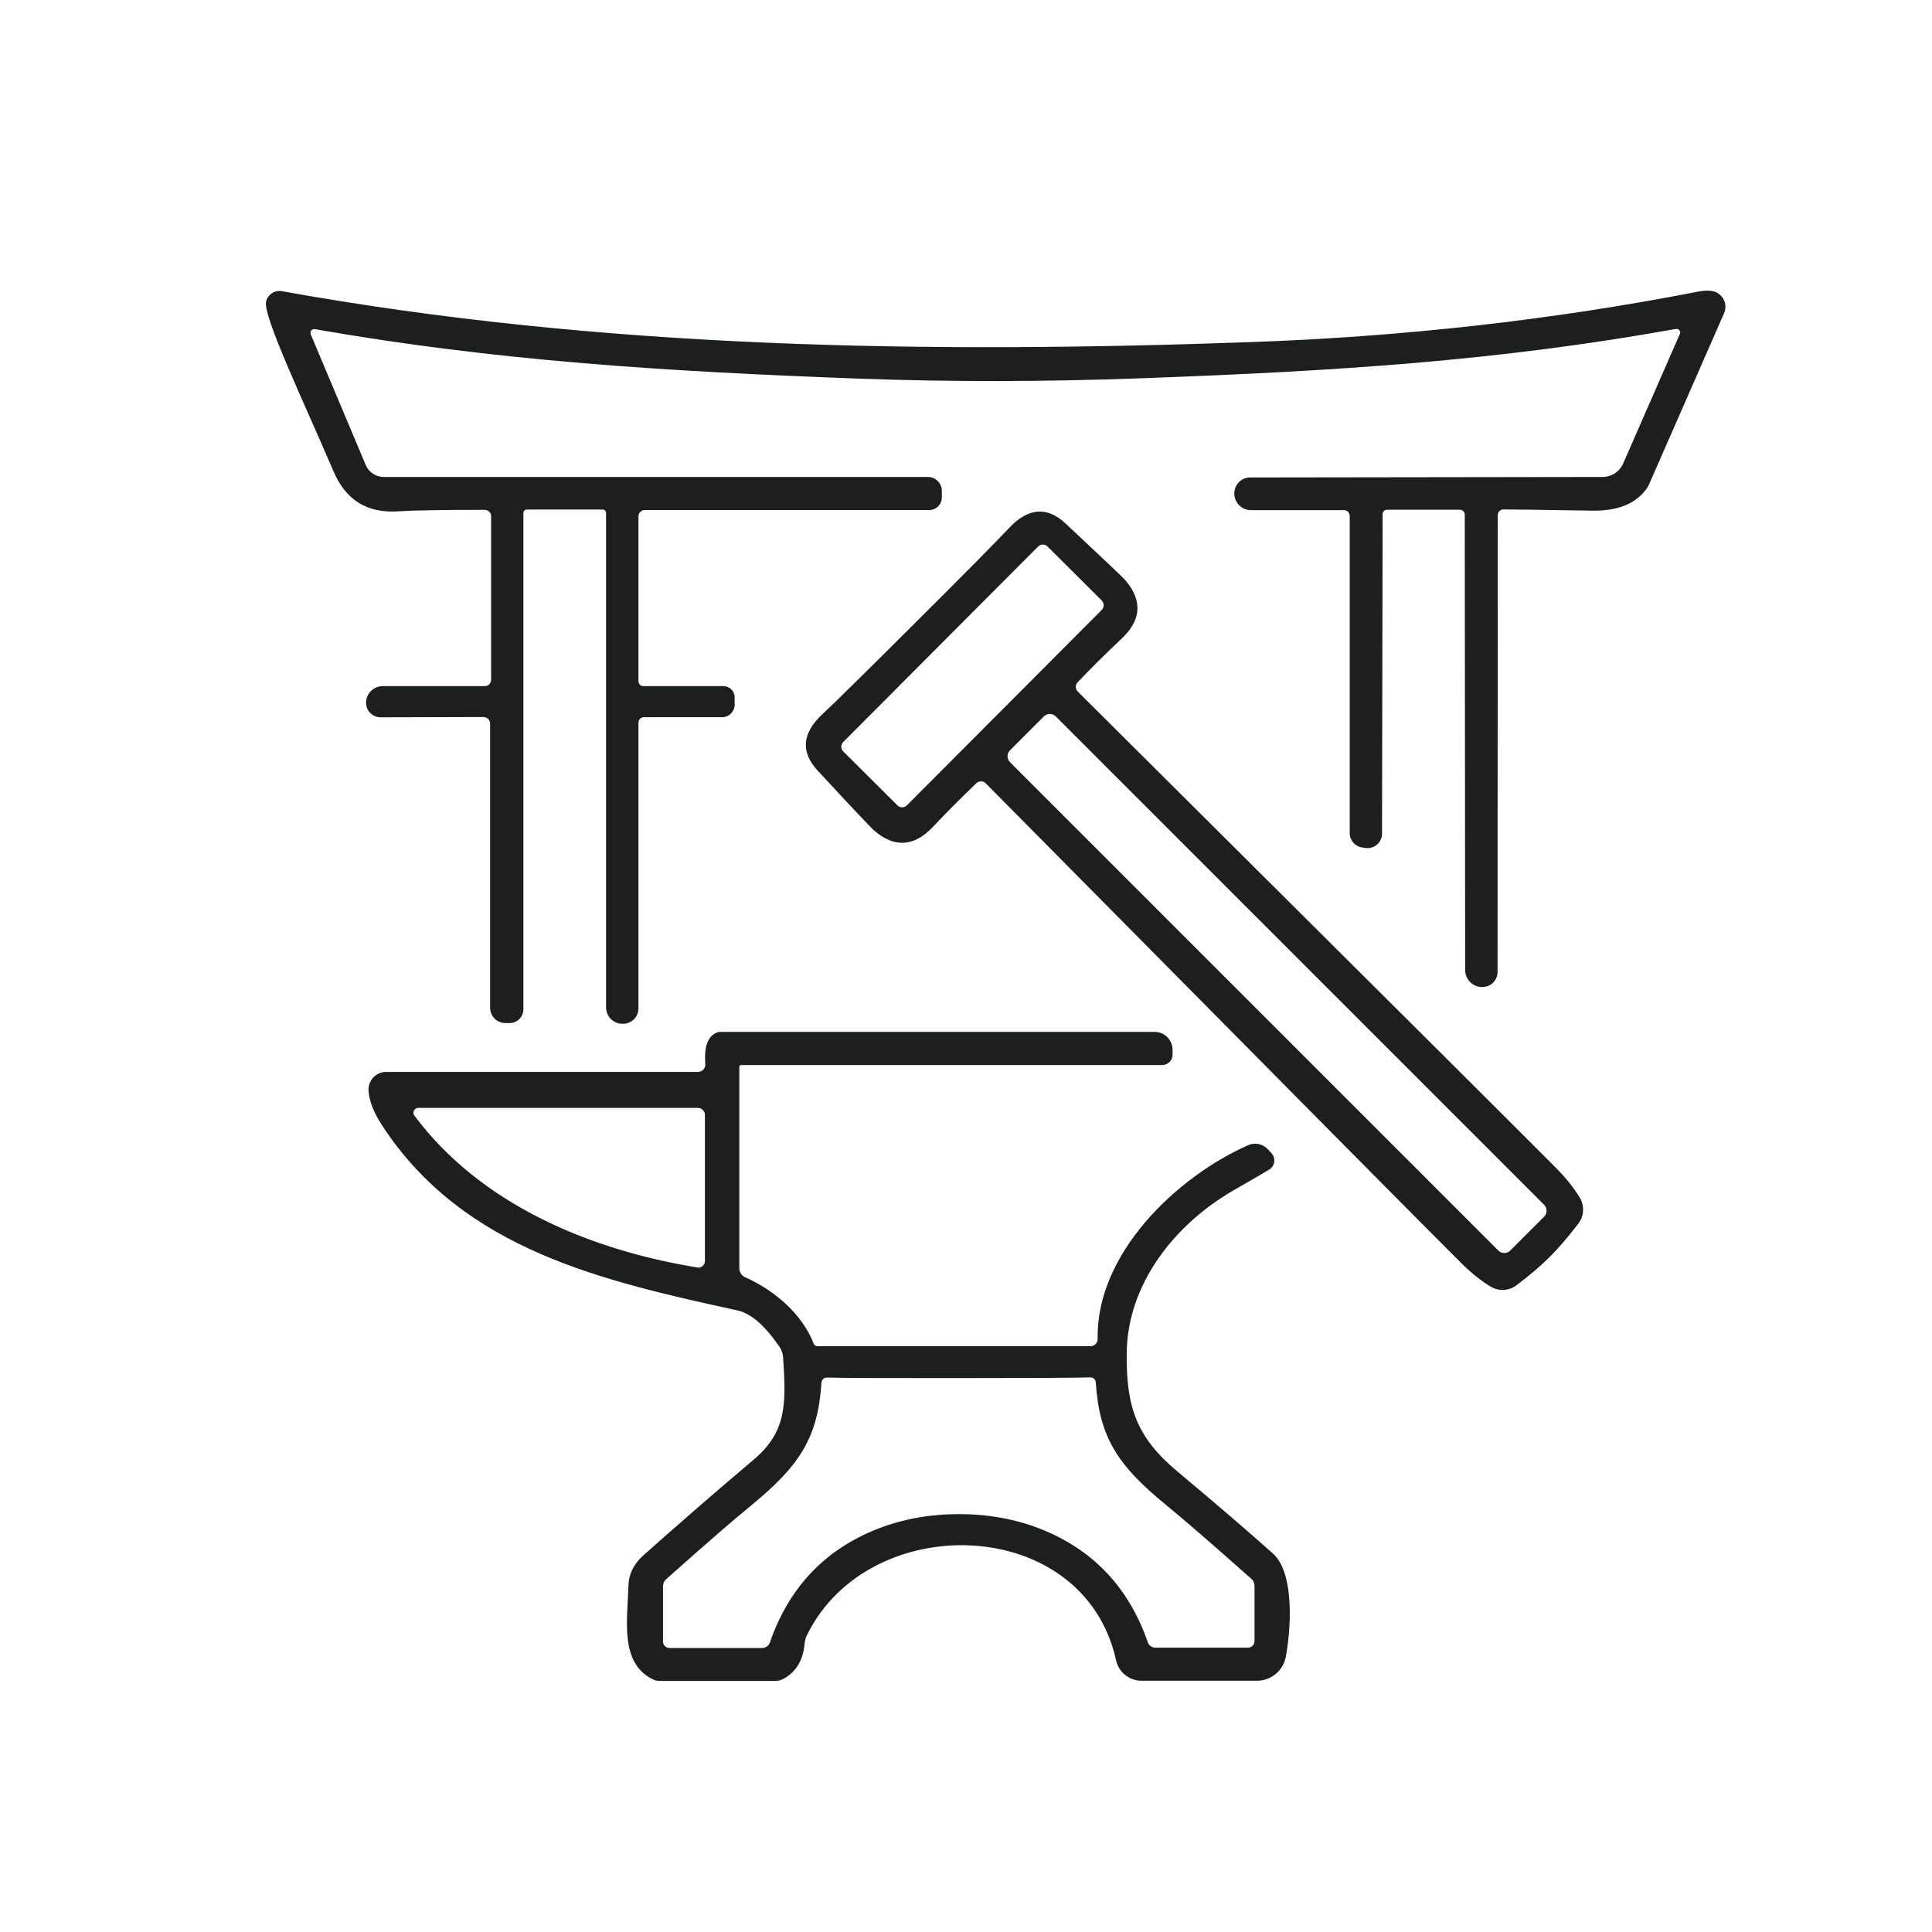 <svg viewBox="0 0 195 195" xmlns="http://www.w3.org/2000/svg" data-name="Laag 1" id="Laag_1">
  <defs>
    <style>
      .cls-1 {
        fill: #1d1e1e;
      }
    </style>
  </defs>
  <path d="M169.55,33.72c.09-.19,0-.41-.18-.49-.07-.03-.15-.04-.22-.03-17.99,3.23-34.28,4.26-53.97,4.98-9.83.36-19.29.37-28.4.04-19.84-.74-36.72-1.8-55.01-5-.21-.03-.4.11-.43.32-.01.07,0,.14.02.2l5.56,13.21c.31.72,1.02,1.19,1.8,1.19h54.93c.78,0,1.41.63,1.41,1.41v.66c0,.7-.57,1.27-1.27,1.27h-28.71c-.35,0-.64.29-.64.64v16.64c0,.27.22.49.49.49h8.07c.64,0,1.15.51,1.15,1.14h0v.73c0,.7-.57,1.27-1.27,1.27h-7.89c-.3,0-.55.24-.55.54h0v28.85c0,.86-.69,1.55-1.55,1.55-.01,0-.02,0-.03,0h-.07c-.9-.02-1.62-.75-1.62-1.65v-49.91c0-.19-.15-.34-.34-.34h-7.66c-.19,0-.34.15-.34.34h0v50.09c0,.77-.62,1.4-1.39,1.4h-.43c-.85,0-1.54-.69-1.54-1.54h0v-28.68c0-.37-.3-.67-.67-.67h0l-10.38.03c-.81,0-1.47-.66-1.47-1.46,0-.05,0-.09,0-.14v-.05c.11-.85.82-1.5,1.68-1.5h10.31c.35,0,.63-.29.63-.64h0v-16.51c0-.35-.29-.64-.64-.64-4.34,0-7.25.05-8.74.15-3.11.21-5.28-1.13-6.51-4-2.97-6.94-7.19-15.77-6.82-17.19.18-.71.88-1.16,1.6-1.03,32.13,5.79,64.88,6.32,97.74,5.14,15.53-.55,30.6-2.25,45.21-5.1.46-.09.89-.12,1.3-.07.89.1,1.53.9,1.43,1.79-.02.16-.06.32-.13.47l-7.56,17.25c-.08.19-.18.36-.31.53-1.1,1.47-2.9,2.18-5.41,2.14-5.62-.09-8.62-.13-9.01-.12-.31.01-.55.26-.55.57l-.02,46.12c0,.83-.68,1.51-1.51,1.51-.04,0-.08,0-.12,0h-.05c-.9-.07-1.59-.82-1.59-1.72l-.04-45.96c0-.27-.22-.49-.49-.49h-7.35c-.25,0-.45.2-.45.45l-.06,32.24c0,.81-.66,1.46-1.46,1.46-.07,0-.14,0-.22-.02l-.35-.05c-.71-.11-1.23-.72-1.23-1.44v-32.02c0-.32-.26-.58-.58-.58,0,0,0,0-.01,0h-9.37c-.91.01-1.66-.72-1.69-1.63v-.04c-.01-.89.7-1.62,1.58-1.63,0,0,.01,0,.02,0l35.56-.05c.91,0,1.73-.53,2.09-1.36l5.71-13.05Z" class="cls-1"></path>
  <path d="M156.43,126.85c-.9.9-2.03,1.86-3.38,2.88-.74.56-1.75.62-2.56.15-.95-.56-1.95-1.35-2.99-2.38-1.55-1.52-17.55-17.66-48-48.43-.26-.27-.69-.28-.95-.02-1.53,1.46-3,2.94-4.41,4.43-1.9,1.99-3.87,2.11-5.91.35-.31-.27-2.22-2.29-5.71-6.06-1.73-1.87-1.57-3.77.5-5.7,1.19-1.1,4.34-4.21,9.47-9.32,5.13-5.11,8.24-8.26,9.34-9.44,1.93-2.06,3.83-2.22,5.7-.49,3.75,3.51,5.77,5.42,6.04,5.73,1.76,2.05,1.64,4.02-.36,5.91-1.5,1.41-2.98,2.87-4.44,4.4-.26.26-.25.69.02.95,30.69,30.53,46.79,46.57,48.31,48.12,1.02,1.04,1.81,2.04,2.37,2.99.47.81.41,1.82-.15,2.56-1.03,1.35-1.99,2.47-2.89,3.37ZM111.2,61.56c.26-.26.26-.69,0-.95l-5.47-5.45c-.26-.26-.69-.26-.95,0l-19.67,19.73c-.26.26-.26.69,0,.95l5.47,5.45c.26.26.69.26.95,0l19.67-19.73ZM106.56,72.31c-.33-.33-.87-.33-1.2,0h0s-3.42,3.42-3.42,3.42c-.33.33-.33.87,0,1.2h0s49.29,49.29,49.29,49.29c.33.33.87.33,1.2,0,0,0,0,0,0,0l3.42-3.42c.33-.33.33-.87,0-1.2,0,0,0,0,0,0l-49.29-49.29Z" class="cls-1"></path>
  <path d="M82.12,135.6c.06.16.21.27.39.27h27.57c.39,0,.71-.32.71-.72,0,0,0,0,0-.01-.18-8.58,7.94-16.35,15.2-19.56.67-.29,1.46-.13,1.96.4l.38.41c.41.44.38,1.12-.05,1.53-.05.04-.09.08-.15.11-.21.14-1.4.83-3.57,2.08-5.99,3.43-10.79,9.5-10.84,16.5-.05,5.4.97,8.43,5.11,11.9,3.83,3.21,7.04,5.96,9.63,8.27,2.33,2.07,1.77,8.13,1.31,10.48-.27,1.38-1.49,2.38-2.9,2.38h-11.65c-1.24,0-2.31-.86-2.57-2.06-3.26-14.74-24.92-15.3-31.19-2.57-.14.28-.22.59-.25.9-.15,1.65-.85,2.82-2.1,3.52-.27.15-.58.23-.89.23h-11.64c-.24,0-.48-.05-.69-.16-3.35-1.65-2.56-5.96-2.46-9.45.03-1.17.53-2.19,1.49-3.05,3.74-3.33,7.45-6.55,11.12-9.65,3.39-2.86,3.31-5.66,3-10.37-.03-.39-.16-.76-.38-1.07-1.47-2.13-2.87-3.35-4.2-3.64-13.45-2.96-27.69-6.04-35.93-18.74-.82-1.26-1.26-2.4-1.33-3.43-.07-.99.68-1.84,1.66-1.91.04,0,.08,0,.12,0h31.47c.41,0,.74-.33.74-.75,0-.02,0-.04,0-.06-.14-1.76.26-2.82,1.21-3.18.08-.03.17-.05.26-.05h43.87c1.01,0,1.82.81,1.82,1.82v.47c0,.59-.47,1.06-1.06,1.06h-42.5c-.09,0-.17.07-.17.16v20.34c0,.4.24.76.6.92,2.93,1.3,5.75,3.7,6.9,6.68ZM71.15,127.29v-14.75c0-.4-.32-.72-.72-.72h-28.21c-.27,0-.49.22-.49.49,0,.11.04.22.1.3,6.72,8.99,17.77,13.57,28.57,15.32.35.06.69-.19.74-.54,0-.03,0-.07,0-.1ZM96.76,152.82c2.94,0,5.66.49,8.17,1.46,5.35,2.09,8.99,5.91,10.92,11.48.11.32.42.54.77.54h9.34c.36,0,.66-.29.66-.65h0v-5.6c0-.27-.12-.52-.32-.7-3.97-3.52-6.86-6.03-8.69-7.52-4.78-3.92-6.65-6.74-7.01-12.3-.02-.29-.26-.52-.55-.51-1.47.05-5.9.07-13.29.07-7.39,0-11.82,0-13.3-.05-.29-.01-.53.22-.55.51-.35,5.56-2.22,8.38-6.99,12.31-1.83,1.49-4.72,4-8.68,7.53-.2.18-.32.43-.32.7v5.6c0,.36.31.65.67.65h9.34c.35-.01.66-.23.77-.55,1.93-5.57,5.56-9.4,10.9-11.49,2.51-.98,5.23-1.47,8.16-1.48Z" class="cls-1"></path>
</svg>